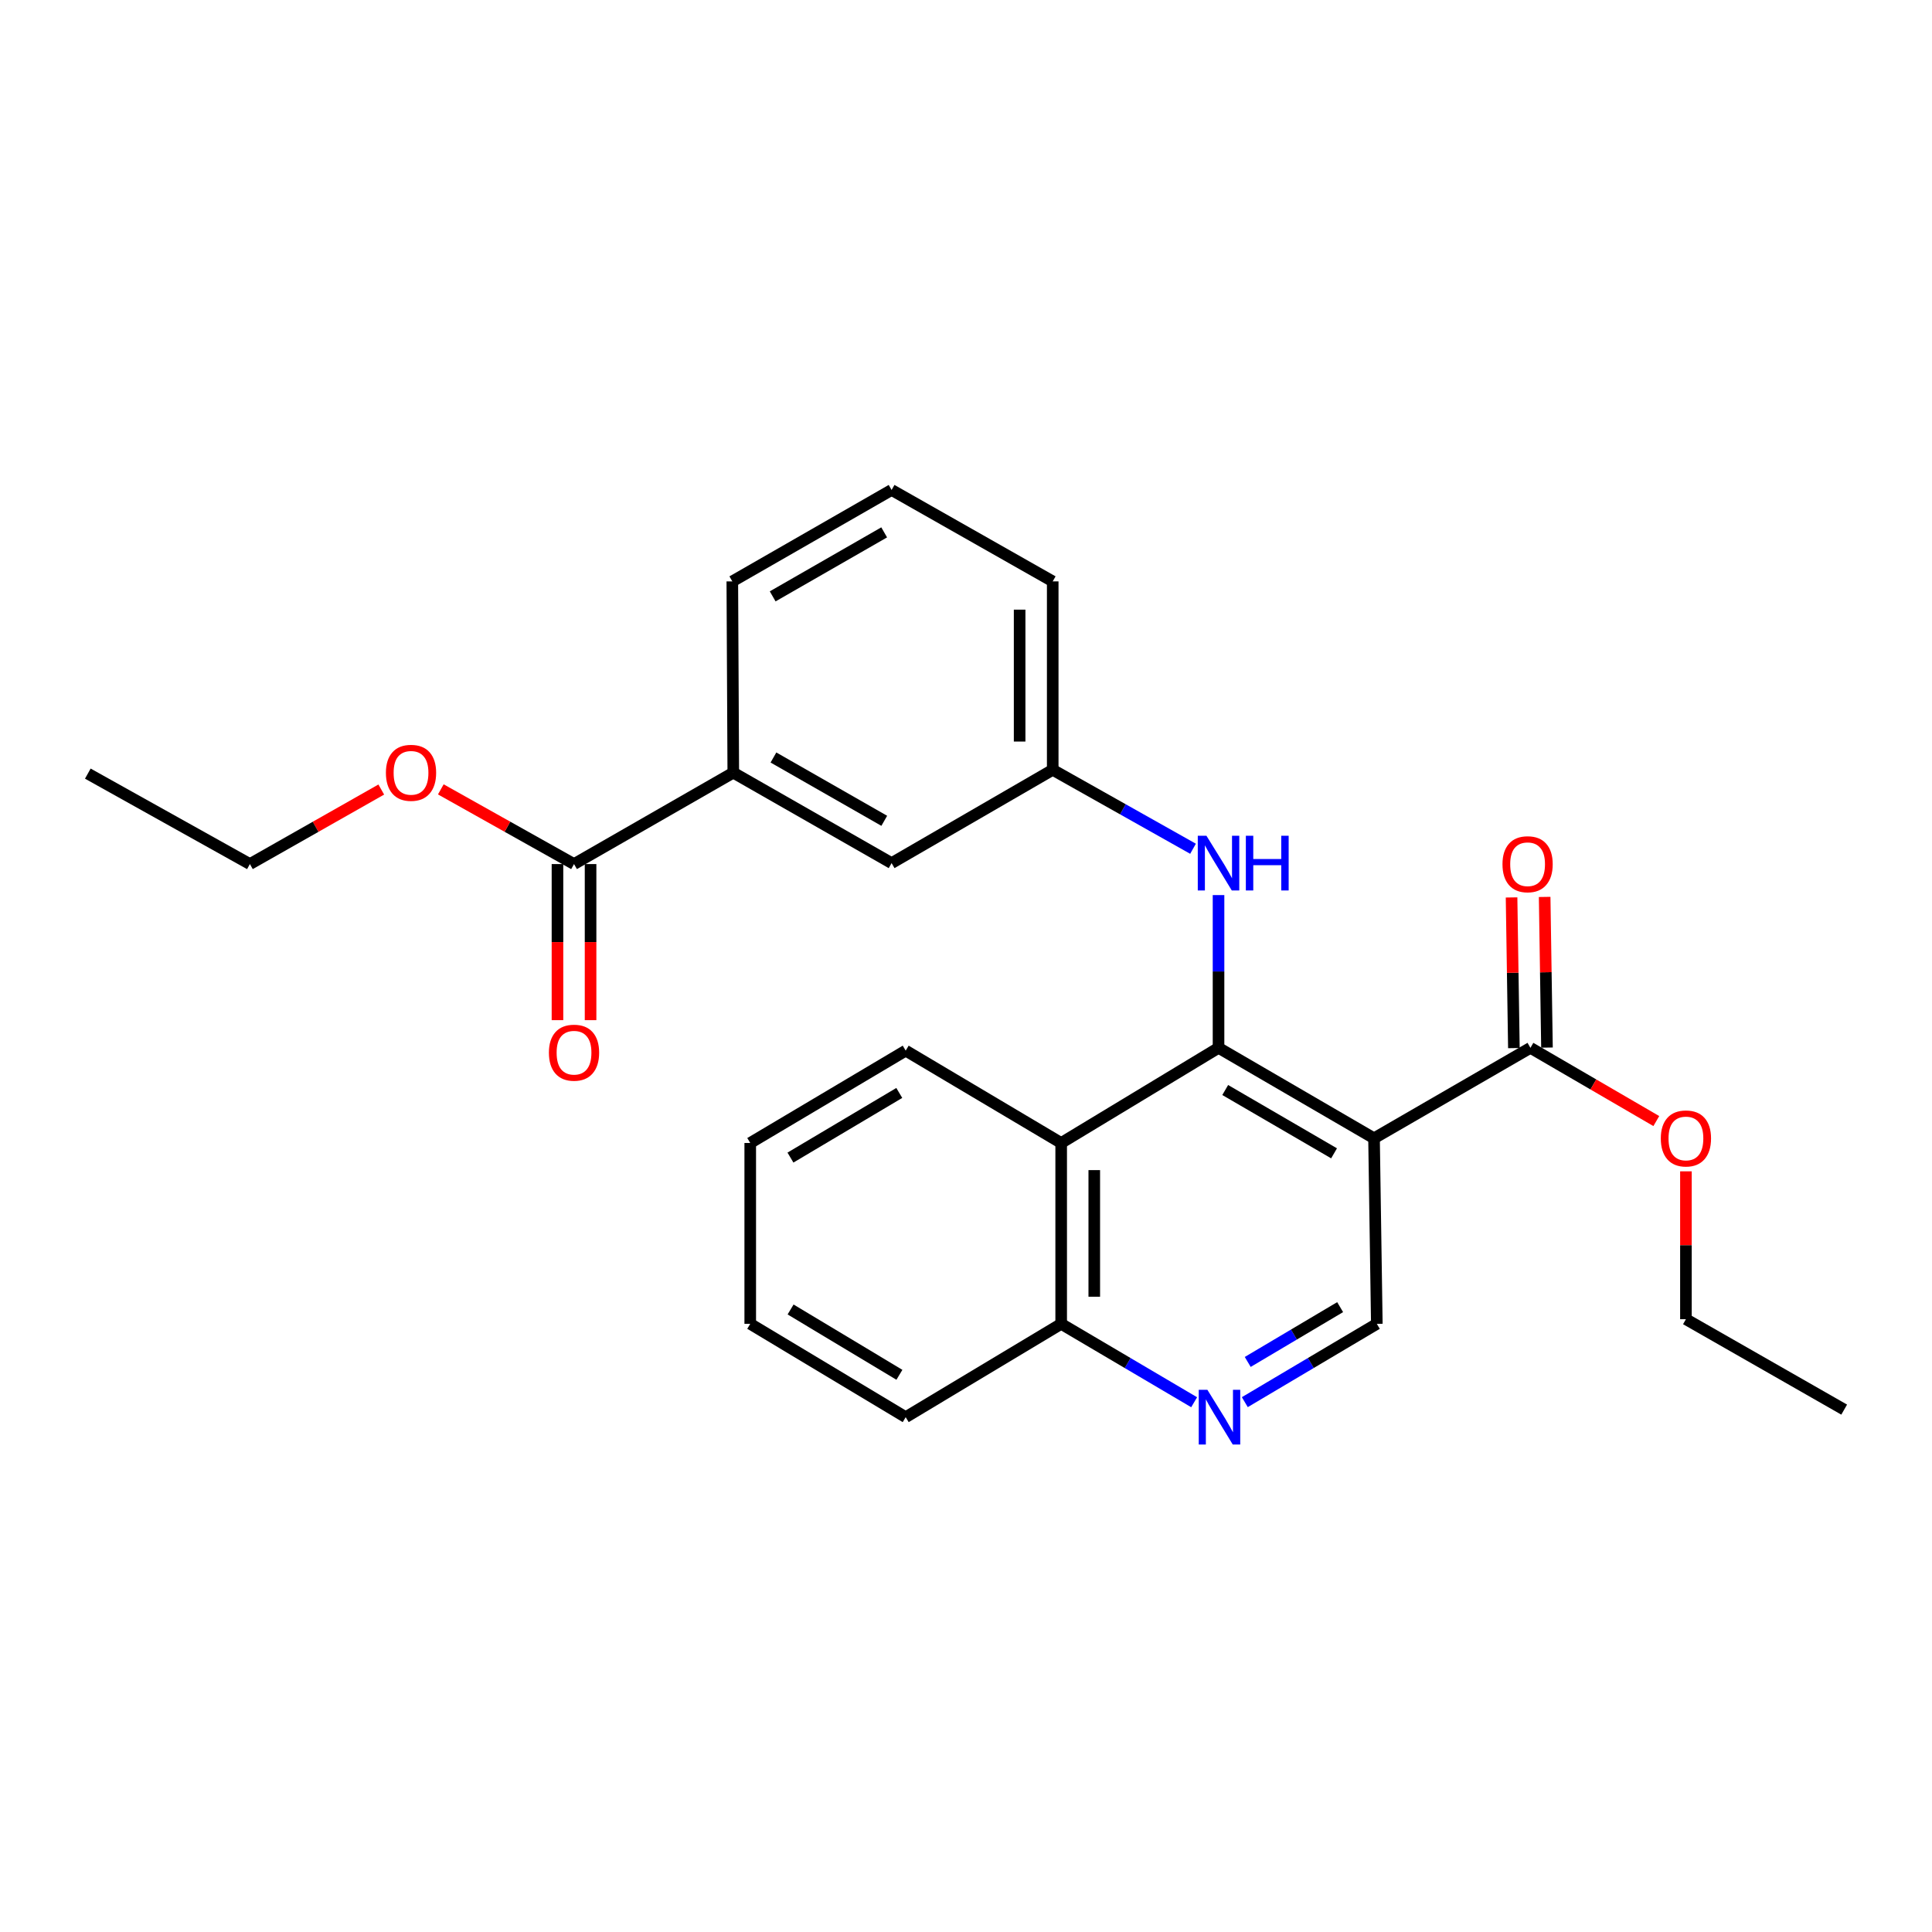 <?xml version='1.0' encoding='iso-8859-1'?>
<svg version='1.1' baseProfile='full'
              xmlns='http://www.w3.org/2000/svg'
                      xmlns:rdkit='http://www.rdkit.org/xml'
                      xmlns:xlink='http://www.w3.org/1999/xlink'
                  xml:space='preserve'
width='1000px' height='1000px' viewBox='0 0 1000 1000'>
<!-- END OF HEADER -->
<rect style='opacity:1.0;fill:#FFFFFF;stroke:none' width='1000' height='1000' x='0' y='0'> </rect>
<path class='bond-0' d='M 630.71,542.361 L 711.196,589.179' style='fill:none;fill-rule:evenodd;stroke:#000000;stroke-width:6px;stroke-linecap:butt;stroke-linejoin:miter;stroke-opacity:1' />
<path class='bond-0' d='M 634.171,564.19 L 690.51,596.962' style='fill:none;fill-rule:evenodd;stroke:#000000;stroke-width:6px;stroke-linecap:butt;stroke-linejoin:miter;stroke-opacity:1' />
<path class='bond-1' d='M 630.71,542.361 L 549.264,591.606' style='fill:none;fill-rule:evenodd;stroke:#000000;stroke-width:6px;stroke-linecap:butt;stroke-linejoin:miter;stroke-opacity:1' />
<path class='bond-4' d='M 630.71,542.361 L 630.71,502.828' style='fill:none;fill-rule:evenodd;stroke:#000000;stroke-width:6px;stroke-linecap:butt;stroke-linejoin:miter;stroke-opacity:1' />
<path class='bond-4' d='M 630.71,502.828 L 630.71,463.296' style='fill:none;fill-rule:evenodd;stroke:#0000FF;stroke-width:6px;stroke-linecap:butt;stroke-linejoin:miter;stroke-opacity:1' />
<path class='bond-2' d='M 711.196,589.179 L 792.147,542.361' style='fill:none;fill-rule:evenodd;stroke:#000000;stroke-width:6px;stroke-linecap:butt;stroke-linejoin:miter;stroke-opacity:1' />
<path class='bond-5' d='M 711.196,589.179 L 712.642,685.223' style='fill:none;fill-rule:evenodd;stroke:#000000;stroke-width:6px;stroke-linecap:butt;stroke-linejoin:miter;stroke-opacity:1' />
<path class='bond-8' d='M 549.264,591.606 L 549.264,685.223' style='fill:none;fill-rule:evenodd;stroke:#000000;stroke-width:6px;stroke-linecap:butt;stroke-linejoin:miter;stroke-opacity:1' />
<path class='bond-8' d='M 566.392,605.648 L 566.392,671.181' style='fill:none;fill-rule:evenodd;stroke:#000000;stroke-width:6px;stroke-linecap:butt;stroke-linejoin:miter;stroke-opacity:1' />
<path class='bond-15' d='M 549.264,591.606 L 468.788,543.808' style='fill:none;fill-rule:evenodd;stroke:#000000;stroke-width:6px;stroke-linecap:butt;stroke-linejoin:miter;stroke-opacity:1' />
<path class='bond-11' d='M 800.711,542.229 L 800.11,503.238' style='fill:none;fill-rule:evenodd;stroke:#000000;stroke-width:6px;stroke-linecap:butt;stroke-linejoin:miter;stroke-opacity:1' />
<path class='bond-11' d='M 800.11,503.238 L 799.509,464.247' style='fill:none;fill-rule:evenodd;stroke:#FF0000;stroke-width:6px;stroke-linecap:butt;stroke-linejoin:miter;stroke-opacity:1' />
<path class='bond-11' d='M 783.584,542.493 L 782.983,503.502' style='fill:none;fill-rule:evenodd;stroke:#000000;stroke-width:6px;stroke-linecap:butt;stroke-linejoin:miter;stroke-opacity:1' />
<path class='bond-11' d='M 782.983,503.502 L 782.383,464.511' style='fill:none;fill-rule:evenodd;stroke:#FF0000;stroke-width:6px;stroke-linecap:butt;stroke-linejoin:miter;stroke-opacity:1' />
<path class='bond-13' d='M 792.147,542.361 L 824.726,561.312' style='fill:none;fill-rule:evenodd;stroke:#000000;stroke-width:6px;stroke-linecap:butt;stroke-linejoin:miter;stroke-opacity:1' />
<path class='bond-13' d='M 824.726,561.312 L 857.305,580.263' style='fill:none;fill-rule:evenodd;stroke:#FF0000;stroke-width:6px;stroke-linecap:butt;stroke-linejoin:miter;stroke-opacity:1' />
<path class='bond-3' d='M 618.087,725.793 L 583.675,705.508' style='fill:none;fill-rule:evenodd;stroke:#0000FF;stroke-width:6px;stroke-linecap:butt;stroke-linejoin:miter;stroke-opacity:1' />
<path class='bond-3' d='M 583.675,705.508 L 549.264,685.223' style='fill:none;fill-rule:evenodd;stroke:#000000;stroke-width:6px;stroke-linecap:butt;stroke-linejoin:miter;stroke-opacity:1' />
<path class='bond-26' d='M 644.312,725.752 L 678.477,705.487' style='fill:none;fill-rule:evenodd;stroke:#0000FF;stroke-width:6px;stroke-linecap:butt;stroke-linejoin:miter;stroke-opacity:1' />
<path class='bond-26' d='M 678.477,705.487 L 712.642,685.223' style='fill:none;fill-rule:evenodd;stroke:#000000;stroke-width:6px;stroke-linecap:butt;stroke-linejoin:miter;stroke-opacity:1' />
<path class='bond-26' d='M 645.824,704.94 L 669.739,690.755' style='fill:none;fill-rule:evenodd;stroke:#0000FF;stroke-width:6px;stroke-linecap:butt;stroke-linejoin:miter;stroke-opacity:1' />
<path class='bond-26' d='M 669.739,690.755 L 693.655,676.57' style='fill:none;fill-rule:evenodd;stroke:#000000;stroke-width:6px;stroke-linecap:butt;stroke-linejoin:miter;stroke-opacity:1' />
<path class='bond-9' d='M 617.508,439.317 L 581.197,418.885' style='fill:none;fill-rule:evenodd;stroke:#0000FF;stroke-width:6px;stroke-linecap:butt;stroke-linejoin:miter;stroke-opacity:1' />
<path class='bond-9' d='M 581.197,418.885 L 544.886,398.452' style='fill:none;fill-rule:evenodd;stroke:#000000;stroke-width:6px;stroke-linecap:butt;stroke-linejoin:miter;stroke-opacity:1' />
<path class='bond-6' d='M 297.112,447.24 L 379.548,399.927' style='fill:none;fill-rule:evenodd;stroke:#000000;stroke-width:6px;stroke-linecap:butt;stroke-linejoin:miter;stroke-opacity:1' />
<path class='bond-12' d='M 288.547,447.24 L 288.547,487.635' style='fill:none;fill-rule:evenodd;stroke:#000000;stroke-width:6px;stroke-linecap:butt;stroke-linejoin:miter;stroke-opacity:1' />
<path class='bond-12' d='M 288.547,487.635 L 288.547,528.029' style='fill:none;fill-rule:evenodd;stroke:#FF0000;stroke-width:6px;stroke-linecap:butt;stroke-linejoin:miter;stroke-opacity:1' />
<path class='bond-12' d='M 305.676,447.24 L 305.676,487.635' style='fill:none;fill-rule:evenodd;stroke:#000000;stroke-width:6px;stroke-linecap:butt;stroke-linejoin:miter;stroke-opacity:1' />
<path class='bond-12' d='M 305.676,487.635 L 305.676,528.029' style='fill:none;fill-rule:evenodd;stroke:#FF0000;stroke-width:6px;stroke-linecap:butt;stroke-linejoin:miter;stroke-opacity:1' />
<path class='bond-14' d='M 297.112,447.24 L 262.637,427.907' style='fill:none;fill-rule:evenodd;stroke:#000000;stroke-width:6px;stroke-linecap:butt;stroke-linejoin:miter;stroke-opacity:1' />
<path class='bond-14' d='M 262.637,427.907 L 228.162,408.574' style='fill:none;fill-rule:evenodd;stroke:#FF0000;stroke-width:6px;stroke-linecap:butt;stroke-linejoin:miter;stroke-opacity:1' />
<path class='bond-7' d='M 379.548,399.927 L 461.489,446.745' style='fill:none;fill-rule:evenodd;stroke:#000000;stroke-width:6px;stroke-linecap:butt;stroke-linejoin:miter;stroke-opacity:1' />
<path class='bond-7' d='M 400.336,392.078 L 457.695,424.851' style='fill:none;fill-rule:evenodd;stroke:#000000;stroke-width:6px;stroke-linecap:butt;stroke-linejoin:miter;stroke-opacity:1' />
<path class='bond-28' d='M 379.548,399.927 L 379.044,300.924' style='fill:none;fill-rule:evenodd;stroke:#000000;stroke-width:6px;stroke-linecap:butt;stroke-linejoin:miter;stroke-opacity:1' />
<path class='bond-19' d='M 549.264,685.223 L 468.788,733.526' style='fill:none;fill-rule:evenodd;stroke:#000000;stroke-width:6px;stroke-linecap:butt;stroke-linejoin:miter;stroke-opacity:1' />
<path class='bond-10' d='M 544.886,398.452 L 461.489,446.745' style='fill:none;fill-rule:evenodd;stroke:#000000;stroke-width:6px;stroke-linecap:butt;stroke-linejoin:miter;stroke-opacity:1' />
<path class='bond-18' d='M 544.886,398.452 L 544.886,300.924' style='fill:none;fill-rule:evenodd;stroke:#000000;stroke-width:6px;stroke-linecap:butt;stroke-linejoin:miter;stroke-opacity:1' />
<path class='bond-18' d='M 527.758,383.823 L 527.758,315.553' style='fill:none;fill-rule:evenodd;stroke:#000000;stroke-width:6px;stroke-linecap:butt;stroke-linejoin:miter;stroke-opacity:1' />
<path class='bond-20' d='M 872.633,606.28 L 872.633,644.548' style='fill:none;fill-rule:evenodd;stroke:#FF0000;stroke-width:6px;stroke-linecap:butt;stroke-linejoin:miter;stroke-opacity:1' />
<path class='bond-20' d='M 872.633,644.548 L 872.633,682.816' style='fill:none;fill-rule:evenodd;stroke:#000000;stroke-width:6px;stroke-linecap:butt;stroke-linejoin:miter;stroke-opacity:1' />
<path class='bond-21' d='M 197.347,408.662 L 163.347,427.951' style='fill:none;fill-rule:evenodd;stroke:#FF0000;stroke-width:6px;stroke-linecap:butt;stroke-linejoin:miter;stroke-opacity:1' />
<path class='bond-21' d='M 163.347,427.951 L 129.347,447.24' style='fill:none;fill-rule:evenodd;stroke:#000000;stroke-width:6px;stroke-linecap:butt;stroke-linejoin:miter;stroke-opacity:1' />
<path class='bond-22' d='M 468.788,543.808 L 388.322,591.606' style='fill:none;fill-rule:evenodd;stroke:#000000;stroke-width:6px;stroke-linecap:butt;stroke-linejoin:miter;stroke-opacity:1' />
<path class='bond-22' d='M 465.466,565.704 L 409.139,599.162' style='fill:none;fill-rule:evenodd;stroke:#000000;stroke-width:6px;stroke-linecap:butt;stroke-linejoin:miter;stroke-opacity:1' />
<path class='bond-16' d='M 379.044,300.924 L 461.489,253.601' style='fill:none;fill-rule:evenodd;stroke:#000000;stroke-width:6px;stroke-linecap:butt;stroke-linejoin:miter;stroke-opacity:1' />
<path class='bond-16' d='M 399.937,308.681 L 457.649,275.555' style='fill:none;fill-rule:evenodd;stroke:#000000;stroke-width:6px;stroke-linecap:butt;stroke-linejoin:miter;stroke-opacity:1' />
<path class='bond-17' d='M 461.489,253.601 L 544.886,300.924' style='fill:none;fill-rule:evenodd;stroke:#000000;stroke-width:6px;stroke-linecap:butt;stroke-linejoin:miter;stroke-opacity:1' />
<path class='bond-27' d='M 468.788,733.526 L 388.322,685.223' style='fill:none;fill-rule:evenodd;stroke:#000000;stroke-width:6px;stroke-linecap:butt;stroke-linejoin:miter;stroke-opacity:1' />
<path class='bond-27' d='M 465.534,711.595 L 409.207,677.783' style='fill:none;fill-rule:evenodd;stroke:#000000;stroke-width:6px;stroke-linecap:butt;stroke-linejoin:miter;stroke-opacity:1' />
<path class='bond-23' d='M 872.633,682.816 L 954.545,729.615' style='fill:none;fill-rule:evenodd;stroke:#000000;stroke-width:6px;stroke-linecap:butt;stroke-linejoin:miter;stroke-opacity:1' />
<path class='bond-24' d='M 129.347,447.24 L 45.455,400.422' style='fill:none;fill-rule:evenodd;stroke:#000000;stroke-width:6px;stroke-linecap:butt;stroke-linejoin:miter;stroke-opacity:1' />
<path class='bond-25' d='M 388.322,591.606 L 388.322,685.223' style='fill:none;fill-rule:evenodd;stroke:#000000;stroke-width:6px;stroke-linecap:butt;stroke-linejoin:miter;stroke-opacity:1' />
<path  class='atom-4' d='M 624.945 719.366
L 634.225 734.366
Q 635.145 735.846, 636.625 738.526
Q 638.105 741.206, 638.185 741.366
L 638.185 719.366
L 641.945 719.366
L 641.945 747.686
L 638.065 747.686
L 628.105 731.286
Q 626.945 729.366, 625.705 727.166
Q 624.505 724.966, 624.145 724.286
L 624.145 747.686
L 620.465 747.686
L 620.465 719.366
L 624.945 719.366
' fill='#0000FF'/>
<path  class='atom-5' d='M 624.45 432.585
L 633.73 447.585
Q 634.65 449.065, 636.13 451.745
Q 637.61 454.425, 637.69 454.585
L 637.69 432.585
L 641.45 432.585
L 641.45 460.905
L 637.57 460.905
L 627.61 444.505
Q 626.45 442.585, 625.21 440.385
Q 624.01 438.185, 623.65 437.505
L 623.65 460.905
L 619.97 460.905
L 619.97 432.585
L 624.45 432.585
' fill='#0000FF'/>
<path  class='atom-5' d='M 644.85 432.585
L 648.69 432.585
L 648.69 444.625
L 663.17 444.625
L 663.17 432.585
L 667.01 432.585
L 667.01 460.905
L 663.17 460.905
L 663.17 447.825
L 648.69 447.825
L 648.69 460.905
L 644.85 460.905
L 644.85 432.585
' fill='#0000FF'/>
<path  class='atom-12' d='M 777.682 447.32
Q 777.682 440.52, 781.042 436.72
Q 784.402 432.92, 790.682 432.92
Q 796.962 432.92, 800.322 436.72
Q 803.682 440.52, 803.682 447.32
Q 803.682 454.2, 800.282 458.12
Q 796.882 462, 790.682 462
Q 784.442 462, 781.042 458.12
Q 777.682 454.24, 777.682 447.32
M 790.682 458.8
Q 795.002 458.8, 797.322 455.92
Q 799.682 453, 799.682 447.32
Q 799.682 441.76, 797.322 438.96
Q 795.002 436.12, 790.682 436.12
Q 786.362 436.12, 784.002 438.92
Q 781.682 441.72, 781.682 447.32
Q 781.682 453.04, 784.002 455.92
Q 786.362 458.8, 790.682 458.8
' fill='#FF0000'/>
<path  class='atom-13' d='M 284.112 544.868
Q 284.112 538.068, 287.472 534.268
Q 290.832 530.468, 297.112 530.468
Q 303.392 530.468, 306.752 534.268
Q 310.112 538.068, 310.112 544.868
Q 310.112 551.748, 306.712 555.668
Q 303.312 559.548, 297.112 559.548
Q 290.872 559.548, 287.472 555.668
Q 284.112 551.788, 284.112 544.868
M 297.112 556.348
Q 301.432 556.348, 303.752 553.468
Q 306.112 550.548, 306.112 544.868
Q 306.112 539.308, 303.752 536.508
Q 301.432 533.668, 297.112 533.668
Q 292.792 533.668, 290.432 536.468
Q 288.112 539.268, 288.112 544.868
Q 288.112 550.588, 290.432 553.468
Q 292.792 556.348, 297.112 556.348
' fill='#FF0000'/>
<path  class='atom-14' d='M 859.633 589.259
Q 859.633 582.459, 862.993 578.659
Q 866.353 574.859, 872.633 574.859
Q 878.913 574.859, 882.273 578.659
Q 885.633 582.459, 885.633 589.259
Q 885.633 596.139, 882.233 600.059
Q 878.833 603.939, 872.633 603.939
Q 866.393 603.939, 862.993 600.059
Q 859.633 596.179, 859.633 589.259
M 872.633 600.739
Q 876.953 600.739, 879.273 597.859
Q 881.633 594.939, 881.633 589.259
Q 881.633 583.699, 879.273 580.899
Q 876.953 578.059, 872.633 578.059
Q 868.313 578.059, 865.953 580.859
Q 863.633 583.659, 863.633 589.259
Q 863.633 594.979, 865.953 597.859
Q 868.313 600.739, 872.633 600.739
' fill='#FF0000'/>
<path  class='atom-15' d='M 199.744 400.007
Q 199.744 393.207, 203.104 389.407
Q 206.464 385.607, 212.744 385.607
Q 219.024 385.607, 222.384 389.407
Q 225.744 393.207, 225.744 400.007
Q 225.744 406.887, 222.344 410.807
Q 218.944 414.687, 212.744 414.687
Q 206.504 414.687, 203.104 410.807
Q 199.744 406.927, 199.744 400.007
M 212.744 411.487
Q 217.064 411.487, 219.384 408.607
Q 221.744 405.687, 221.744 400.007
Q 221.744 394.447, 219.384 391.647
Q 217.064 388.807, 212.744 388.807
Q 208.424 388.807, 206.064 391.607
Q 203.744 394.407, 203.744 400.007
Q 203.744 405.727, 206.064 408.607
Q 208.424 411.487, 212.744 411.487
' fill='#FF0000'/>
</svg>
